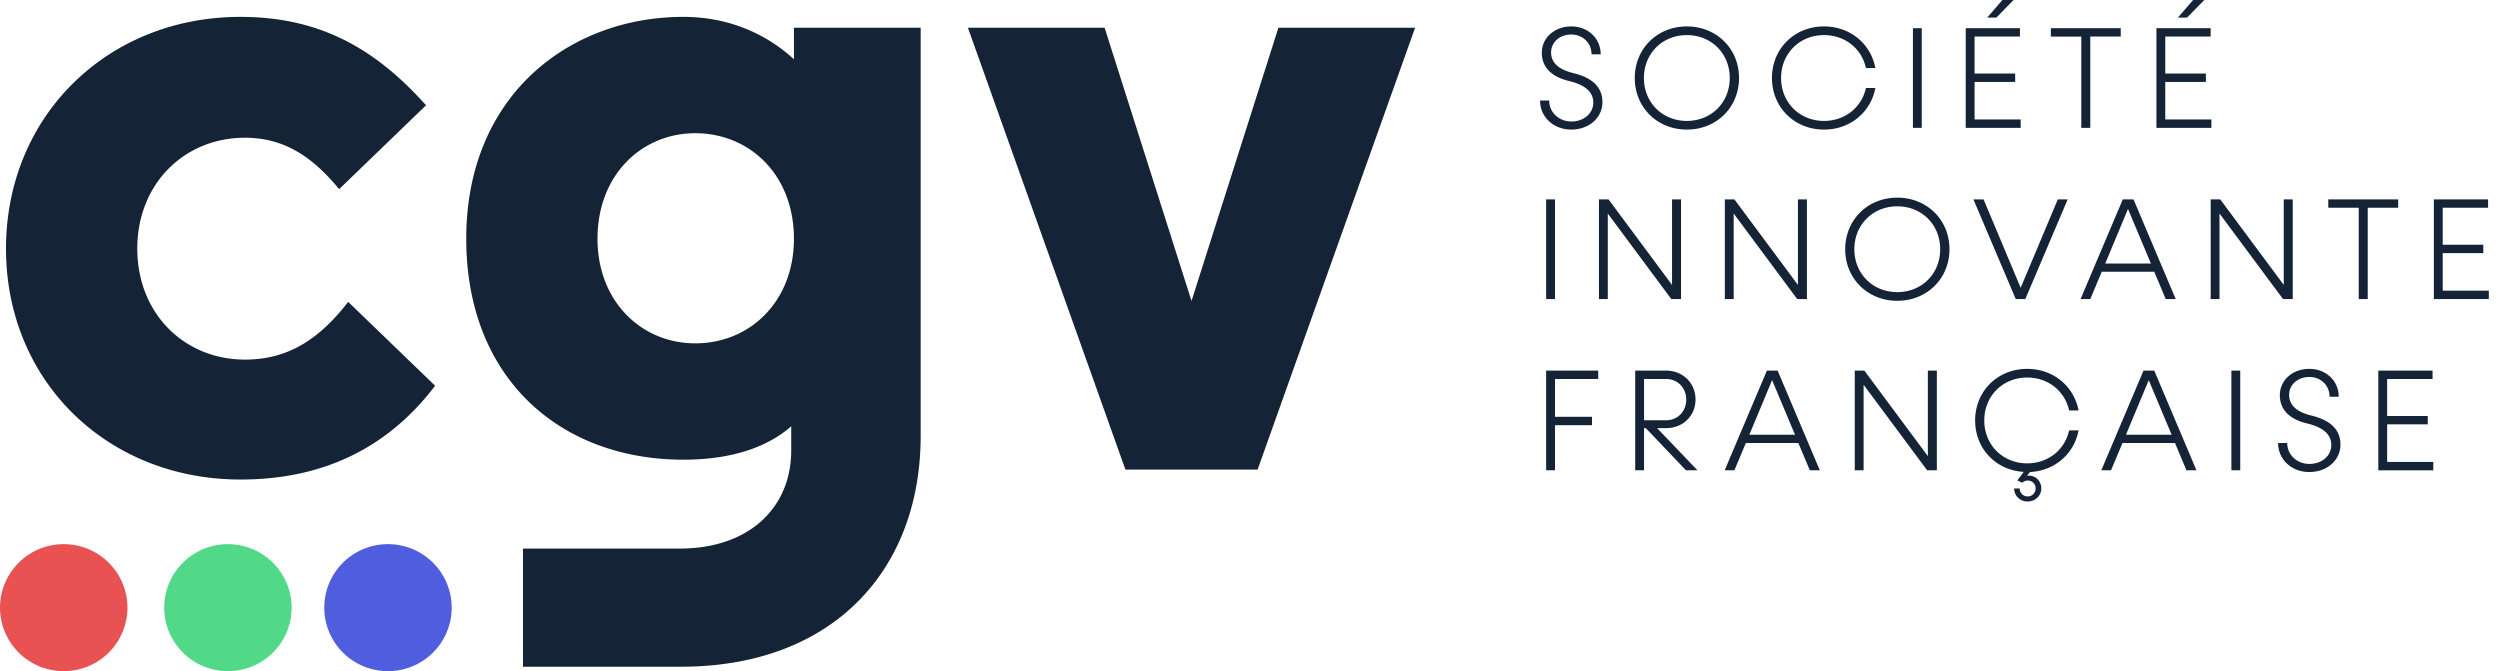 <svg width="149" height="40" fill="none" xmlns="http://www.w3.org/2000/svg"><path fill-rule="evenodd" clip-rule="evenodd" d="M7.597 36.216A3.792 3.792 0 013.798 40 3.791 3.791 0 010 36.216a3.79 3.79 0 013.798-3.784 3.791 3.791 0 013.799 3.784z" fill="#E85252"/><path fill-rule="evenodd" clip-rule="evenodd" d="M17.382 36.216A3.79 3.79 0 0113.583 40a3.791 3.791 0 01-3.798-3.784 3.79 3.79 0 013.799-3.784 3.791 3.791 0 013.798 3.784z" fill="#52D987"/><path fill-rule="evenodd" clip-rule="evenodd" d="M26.922 36.216A3.79 3.79 0 0123.124 40a3.791 3.791 0 01-3.799-3.784 3.79 3.79 0 013.799-3.784 3.791 3.791 0 013.798 3.784z" fill="#4F5EDE"/><path fill-rule="evenodd" clip-rule="evenodd" d="M120.821 21.985c1.564 0 2.792 1.042 3.06 2.48h-.562c-.251-1.154-1.245-1.964-2.498-1.964-1.452 0-2.558 1.094-2.558 2.558 0 1.463 1.106 2.557 2.558 2.557 1.253 0 2.247-.81 2.498-1.963h.562c-.26 1.386-1.409 2.41-2.896 2.48l-.181.223c.034-.008.077-.008.112-.008.424 0 .744.336.744.766s-.355.775-.813.775c-.458 0-.804-.345-.804-.775h.329c0 .267.216.473.475.473a.467.467 0 00.475-.473.462.462 0 00-.475-.474.492.492 0 00-.32.13l-.294-.138.381-.508c-1.66-.095-2.896-1.386-2.896-3.065 0-1.748 1.34-3.074 3.103-3.074zm16.812 0c1.002 0 1.754.715 1.754 1.662h-.544c0-.672-.519-1.18-1.21-1.18-.683 0-1.201.456-1.201 1.068 0 .597.429.997 1.264 1.216l.058.015c1.063.258 1.737.784 1.737 1.73 0 .93-.795 1.637-1.858 1.637-1.055 0-1.858-.75-1.858-1.731h.544c0 .706.579 1.248 1.322 1.248.744 0 1.305-.482 1.305-1.127 0-.646-.509-1.06-1.434-1.284-1.003-.232-1.633-.783-1.633-1.687 0-.887.751-1.567 1.754-1.567zm7.347.103v.5h-2.706v2.204h2.42v.5h-2.42v2.238h2.749v.5h-3.276v-5.942h3.233zm-11.462 0v5.941h-.527v-5.94h.527zm-27.572 0l2.515 5.941h-.597l-.682-1.627h-3.129l-.683 1.627h-.579l2.515-5.94h.64zm5.169 0l3.785 5.097v-5.097h.536v5.941h-.579l-3.786-5.097v5.097h-.527v-5.94h.571zm-11.816 0c.994 0 1.754.74 1.754 1.722 0 .973-.752 1.705-1.745 1.705h-.545l2.403 2.514h-.683l-2.394-2.514h-.104v2.514h-.527v-5.94h1.84zm-4.045 0v.5h-2.576v2.255h2.204v.5h-2.204v2.686h-.527v-5.94h3.103zm33.139 0l2.515 5.941h-.597l-.682-1.627H126.5l-.683 1.627h-.579l2.515-5.94h.64zm-.329.569l-1.357 3.254h2.723l-1.366-3.255zm-22.447 0l-1.357 3.254h2.723l-1.366-3.255zm-6.327-.07h-1.305v2.463h1.305c.692 0 1.21-.525 1.21-1.231 0-.706-.518-1.232-1.21-1.232zm13.787-10.807c1.771 0 3.111 1.326 3.111 3.074 0 1.748-1.34 3.074-3.111 3.074-1.763 0-3.103-1.326-3.103-3.074 0-1.748 1.34-3.074 3.103-3.074zm14.08.103l2.515 5.941h-.596l-.683-1.627h-3.129l-.683 1.627h-.579l2.516-5.94h.639zm15.774 0v.5h-1.815v5.441h-.536v-5.441h-1.815v-.5h4.166zm-39.561 0l3.786 5.098v-5.098h.536v5.941h-.579l-3.786-5.097v5.097h-.527v-5.94h.57zm44.92 0v.5h-2.705v2.204h2.42v.5h-2.42v2.238h2.748v.5h-3.275v-5.941h3.232zm-52.422 0l3.785 5.098v-5.098h.536v5.941h-.58l-3.785-5.097v5.097h-.527v-5.94h.57zm36.458 0l3.786 5.098v-5.098h.535v5.941h-.579l-3.785-5.097v5.097h-.527v-5.94h.57zm-14.106 0l2.212 5.27 2.213-5.27h.588l-2.524 5.941h-.57l-2.524-5.94h.605zm-25.542 0v5.941h-.527v-5.94h.527zm20.399.414c-1.452 0-2.558 1.093-2.558 2.557s1.106 2.557 2.558 2.557c1.46 0 2.558-1.093 2.558-2.557s-1.098-2.557-2.558-2.557zm13.751.155l-1.356 3.254h2.722l-1.366-3.254zM108.711 1.575c1.565 0 2.792 1.042 3.06 2.48h-.562c-.25-1.154-1.244-1.963-2.498-1.963-1.451 0-2.558 1.094-2.558 2.557 0 1.464 1.107 2.558 2.558 2.558 1.254 0 2.248-.81 2.498-1.963h.562c-.268 1.437-1.495 2.48-3.06 2.48-1.763 0-3.102-1.327-3.102-3.075 0-1.748 1.339-3.074 3.102-3.074zm-15.065 0c1.002 0 1.755.715 1.755 1.662h-.545c0-.671-.518-1.18-1.21-1.18-.683 0-1.201.457-1.201 1.068 0 .598.43.998 1.265 1.217l.057.014c1.063.259 1.737.784 1.737 1.731 0 .93-.795 1.636-1.858 1.636-1.054 0-1.858-.749-1.858-1.73h.544c0 .706.58 1.248 1.323 1.248s1.305-.482 1.305-1.128c0-.632-.489-1.041-1.376-1.268l-.059-.015c-1.002-.232-1.633-.783-1.633-1.687 0-.887.752-1.567 1.754-1.567zm6.889 0c1.771 0 3.111 1.326 3.111 3.074 0 1.748-1.34 3.074-3.111 3.074-1.763 0-3.103-1.326-3.103-3.074 0-1.748 1.34-3.074 3.103-3.074zm19.854.104v.5h-2.705v2.203h2.42v.5h-2.42V7.12h2.748v.5h-3.275V1.679h3.232zm6.007 0v.5h-1.815v5.44h-.536V2.18h-1.815v-.5h4.166zm5.359 0v.5h-2.705v2.203h2.42v.5h-2.42V7.12h2.748v.5h-3.275V1.679h3.232zm-17.218 0v5.94h-.527V1.68h.527zm-14.002.413c-1.452 0-2.558 1.094-2.558 2.557 0 1.464 1.106 2.558 2.558 2.558 1.46 0 2.558-1.094 2.558-2.558 0-1.463-1.098-2.557-2.558-2.557zM120.008 0l-1.028 1.05h-.544l.907-1.05h.665zm11.367 0l-1.029 1.05h-.544l.907-1.05h.666zM40.737 1.006c2.913 0 5.125 1.183 6.582 2.527V1.652h7.553v24.325c0 7.955-5.18 13.76-14.297 13.76H31.17v-7.042h9.351c4.047 0 6.636-2.365 6.636-5.858v-1.428c-1.349 1.183-3.453 1.989-6.42 1.989-7.338 0-12.949-4.838-12.949-13.169 0-8.546 6.15-13.223 12.949-13.223zm-26.405 0c4.667 0 7.793 1.86 10.465 4.628l.171.18c.143.15.284.304.425.46l-5.18 4.999c-.058-.07-.116-.14-.175-.208l-.117-.136-.119-.133-.12-.131a9.29 9.29 0 00-.059-.065l-.12-.126c-1.333-1.38-2.846-2.265-4.9-2.265-3.616 0-6.421 2.741-6.421 6.611 0 3.87 2.805 6.612 6.42 6.612 2.115 0 3.712-.826 5.123-2.257l.124-.128c.226-.237.448-.49.667-.758l.119-.147.118-.15 5.18 4.998c-2.698 3.548-6.475 5.59-11.6 5.59C6.4 28.58.358 22.721.358 14.82c0-7.9 6.042-13.814 13.973-13.814zm51.502.646l5.18 16.286 5.179-16.286h8.147l-9.388 26.337h-7.877L57.687 1.652h8.147zM41.438 7.94c-3.183 0-5.827 2.473-5.827 6.289 0 3.763 2.644 6.235 5.827 6.235 3.237 0 5.88-2.472 5.88-6.235 0-3.816-2.643-6.289-5.88-6.289z" fill="#142335"/></svg>